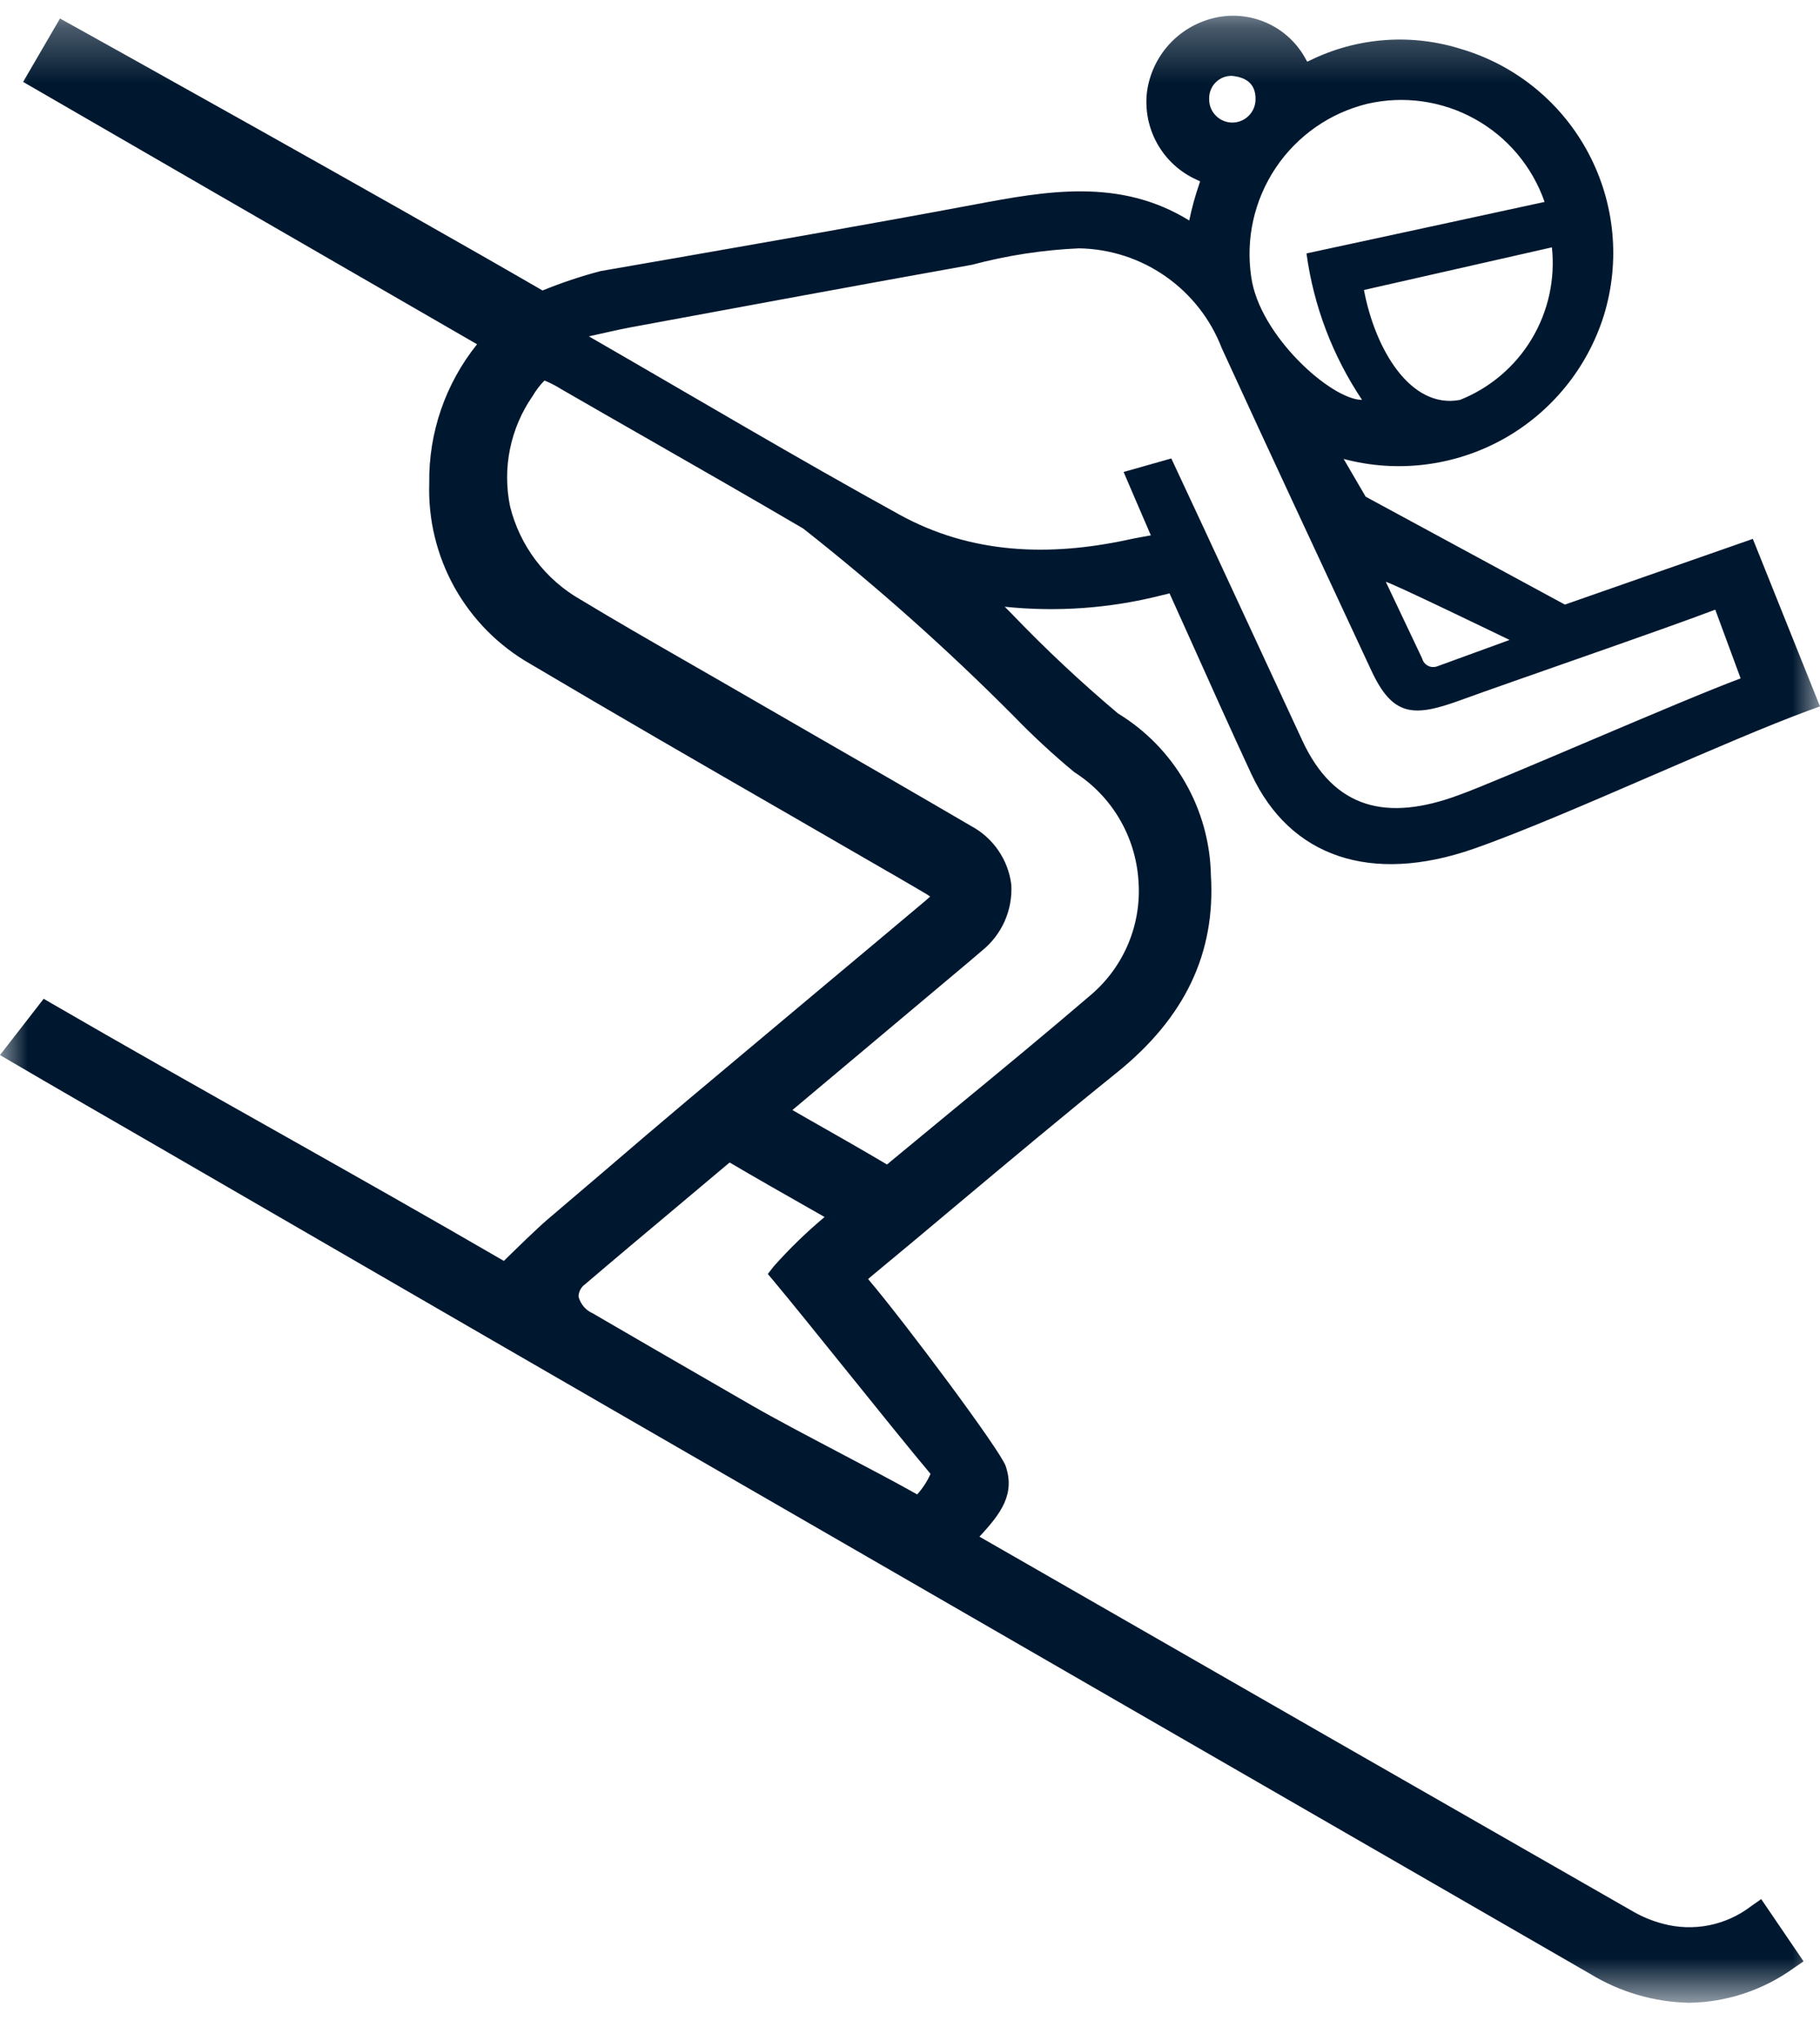 <svg width="33" height="37" viewBox="0 0 33 37" fill="none" xmlns="http://www.w3.org/2000/svg">
<mask id="mask0_961_19682" style="mask-type:luminance" maskUnits="userSpaceOnUse" x="0" y="0" width="33" height="37">
<path d="M0 0.285H33V36.309H0V0.285Z" fill="white"/>
</mask>
<g mask="url(#mask0_961_19682)">
<path d="M0.792 18.106L0.957 18.202C2.229 18.94 3.618 19.724 4.961 20.48C6.36 21.269 7.804 22.084 9.136 22.858C9.337 22.66 9.738 22.269 9.924 22.11L10.938 21.246C11.449 20.806 11.963 20.369 12.478 19.935C13.305 19.241 14.132 18.547 14.959 17.855C15.559 17.354 16.157 16.852 16.755 16.35C16.806 16.307 16.841 16.276 16.865 16.253C16.821 16.222 16.776 16.193 16.729 16.167C16.565 16.07 16.401 15.974 16.236 15.879L16.07 15.784C15.434 15.416 14.797 15.048 14.161 14.681C12.668 13.821 11.126 12.931 9.618 12.037C9.043 11.71 8.568 11.231 8.244 10.654C7.921 10.076 7.761 9.421 7.783 8.759C7.77 7.844 8.077 6.954 8.65 6.241L3.812 3.447C2.744 2.83 1.676 2.213 0.61 1.595L0.419 1.485L1.088 0.335L1.275 0.439C1.332 0.469 7.145 3.704 9.837 5.266C10.181 5.126 10.532 5.008 10.891 4.914L12.105 4.703C13.927 4.384 15.814 4.056 17.663 3.709C18.958 3.466 20.297 3.216 21.563 3.997C21.609 3.775 21.669 3.555 21.743 3.341C21.749 3.323 21.755 3.305 21.76 3.288C21.739 3.277 21.718 3.267 21.697 3.258C21.397 3.123 21.148 2.896 20.986 2.609C20.824 2.323 20.758 1.992 20.797 1.665C20.84 1.348 20.978 1.051 21.191 0.813C21.405 0.575 21.685 0.407 21.996 0.33C22.321 0.248 22.664 0.279 22.971 0.416C23.277 0.553 23.528 0.789 23.684 1.087C23.691 1.099 23.697 1.11 23.703 1.118L23.743 1.1C24.608 0.672 25.605 0.6 26.522 0.898L26.535 0.901C27.511 1.202 28.327 1.879 28.804 2.782C29.282 3.686 29.381 4.742 29.081 5.718C28.781 6.677 28.122 7.482 27.244 7.967C26.365 8.451 25.333 8.578 24.363 8.32L24.762 9.004L28.374 10.96L31.782 9.769L33 12.806L32.787 12.883C32.062 13.15 31.049 13.587 29.977 14.05C28.79 14.564 27.559 15.095 26.72 15.387C24.86 16.035 23.391 15.539 22.689 14.031C22.335 13.27 21.933 12.374 21.543 11.505C21.427 11.247 21.314 10.996 21.206 10.757L21.058 10.793C20.13 11.028 19.169 11.098 18.218 10.999L18.341 11.123C18.952 11.761 19.596 12.365 20.272 12.934C20.776 13.241 21.195 13.671 21.489 14.183C21.784 14.696 21.944 15.274 21.956 15.865C22.043 17.28 21.484 18.452 20.247 19.447C19.283 20.223 18.317 21.032 17.383 21.814C16.853 22.261 16.32 22.705 15.786 23.147C15.768 23.162 15.753 23.176 15.741 23.187C16.432 24.004 18.139 26.294 18.235 26.577C18.407 27.084 18.155 27.432 17.759 27.857L18.417 28.234C22.151 30.38 25.888 32.522 29.626 34.661C29.789 34.753 29.963 34.824 30.145 34.872C30.419 34.947 30.707 34.957 30.987 34.902C31.266 34.846 31.529 34.727 31.754 34.553L31.934 34.427L32.702 35.556L32.522 35.679C31.97 36.077 31.308 36.297 30.627 36.307C29.993 36.294 29.373 36.113 28.831 35.782C23.032 32.439 17.233 29.094 11.436 25.747C9.78 24.791 8.126 23.835 6.473 22.877L2.684 20.683C1.854 20.204 0.931 19.672 0.216 19.253L0 19.126L0.792 18.106ZM22.765 1.771C22.756 1.506 22.581 1.398 22.333 1.375C22.28 1.375 22.227 1.384 22.178 1.404C22.129 1.424 22.084 1.453 22.046 1.49C22.008 1.527 21.977 1.572 21.957 1.621C21.936 1.669 21.925 1.722 21.924 1.775C21.924 1.782 21.924 1.788 21.924 1.795C21.922 1.906 21.965 2.014 22.043 2.094C22.12 2.174 22.226 2.22 22.338 2.222C22.449 2.224 22.557 2.181 22.637 2.103C22.717 2.026 22.763 1.919 22.765 1.808C22.765 1.796 22.765 1.783 22.765 1.771ZM26.471 7.25C27.013 7.035 27.47 6.648 27.771 6.148C28.072 5.648 28.201 5.064 28.139 4.484L24.731 5.257C24.934 6.336 25.576 7.418 26.471 7.25ZM24.697 7.25C24.163 6.453 23.818 5.545 23.689 4.594C23.689 4.594 27.9 3.686 28.008 3.66H28.006C27.783 3.02 27.333 2.484 26.74 2.156C26.148 1.828 25.455 1.73 24.795 1.881C24.116 2.046 23.523 2.459 23.133 3.04C22.743 3.621 22.584 4.326 22.687 5.018C22.831 6.079 24.139 7.249 24.695 7.249M27.371 11.601C27.371 11.601 25.107 10.504 25.129 10.551C25.36 11.043 25.556 11.446 25.787 11.939C25.794 11.965 25.806 11.99 25.823 12.012C25.84 12.034 25.861 12.052 25.885 12.065C25.909 12.079 25.935 12.088 25.962 12.091C25.989 12.094 26.017 12.092 26.043 12.085C26.055 12.082 26.066 12.078 26.077 12.073C26.515 11.914 26.864 11.785 27.372 11.601H27.371ZM20.452 9.784C20.524 9.768 20.596 9.754 20.668 9.741C20.725 9.73 20.782 9.72 20.867 9.705C20.781 9.509 20.373 8.556 20.373 8.556L21.238 8.311C21.964 9.86 22.894 11.877 23.614 13.426C24.192 14.672 25.152 14.893 26.443 14.416C27.178 14.154 30.449 12.711 31.561 12.298L31.101 11.052C30.184 11.402 27.381 12.365 26.459 12.701C25.613 13.009 25.246 12.975 24.864 12.154C23.959 10.209 23.048 8.264 22.154 6.314C21.952 5.788 21.597 5.334 21.135 5.011C20.674 4.688 20.126 4.511 19.563 4.502C18.908 4.531 18.258 4.631 17.624 4.8C15.557 5.17 13.493 5.554 11.429 5.935C11.203 5.977 10.979 6.032 10.68 6.097V6.099C12.605 7.208 14.44 8.3 16.308 9.329C17.61 10.046 19.021 10.092 20.454 9.784M16.081 21.111C16.092 21.102 16.105 21.092 16.117 21.083L16.143 21.06C16.531 20.74 16.919 20.419 17.307 20.099C18.124 19.427 18.967 18.732 19.784 18.032C20.08 17.779 20.312 17.459 20.461 17.1C20.61 16.74 20.672 16.35 20.642 15.962C20.616 15.566 20.497 15.181 20.295 14.84C20.093 14.498 19.813 14.21 19.478 13.997C19.093 13.678 18.726 13.338 18.378 12.979C17.176 11.77 15.902 10.635 14.563 9.581C13.63 9.034 12.687 8.494 11.768 7.968C11.237 7.665 10.707 7.361 10.177 7.055C10.08 6.994 9.978 6.941 9.872 6.898C9.789 6.983 9.716 7.079 9.656 7.182C9.456 7.47 9.317 7.797 9.247 8.14C9.177 8.484 9.178 8.839 9.249 9.183C9.337 9.535 9.495 9.867 9.714 10.157C9.934 10.447 10.21 10.689 10.525 10.869C11.142 11.242 11.78 11.609 12.397 11.963C12.642 12.103 12.886 12.243 13.131 12.385C13.627 12.671 14.123 12.957 14.619 13.244C15.6 13.808 16.613 14.392 17.606 14.973C17.804 15.079 17.974 15.23 18.101 15.416C18.229 15.601 18.309 15.815 18.337 16.038C18.35 16.266 18.308 16.494 18.215 16.703C18.122 16.911 17.98 17.094 17.802 17.237C17.633 17.384 17.462 17.525 17.291 17.669L14.368 20.123L14.636 20.277C15.135 20.56 15.606 20.828 16.081 21.109M10.745 23.807C11.48 24.235 12.216 24.661 12.953 25.086L13.639 25.482C14.052 25.72 14.63 26.024 15.19 26.319C15.697 26.587 16.22 26.859 16.63 27.091C16.729 26.982 16.811 26.857 16.871 26.721V26.717C16.532 26.315 15.94 25.58 15.367 24.869C14.833 24.206 14.328 23.58 14.036 23.231L13.922 23.095L14.03 22.956C14.315 22.636 14.623 22.337 14.951 22.062L14.677 21.906C14.177 21.622 13.705 21.354 13.23 21.074C13.223 21.079 13.212 21.088 13.198 21.1L12.256 21.892C11.716 22.345 11.154 22.815 10.608 23.282C10.572 23.307 10.543 23.34 10.523 23.379C10.502 23.418 10.491 23.461 10.49 23.505C10.507 23.572 10.539 23.633 10.583 23.686C10.627 23.738 10.683 23.78 10.745 23.807Z" fill="#00182F"/>
</g>
</svg>
